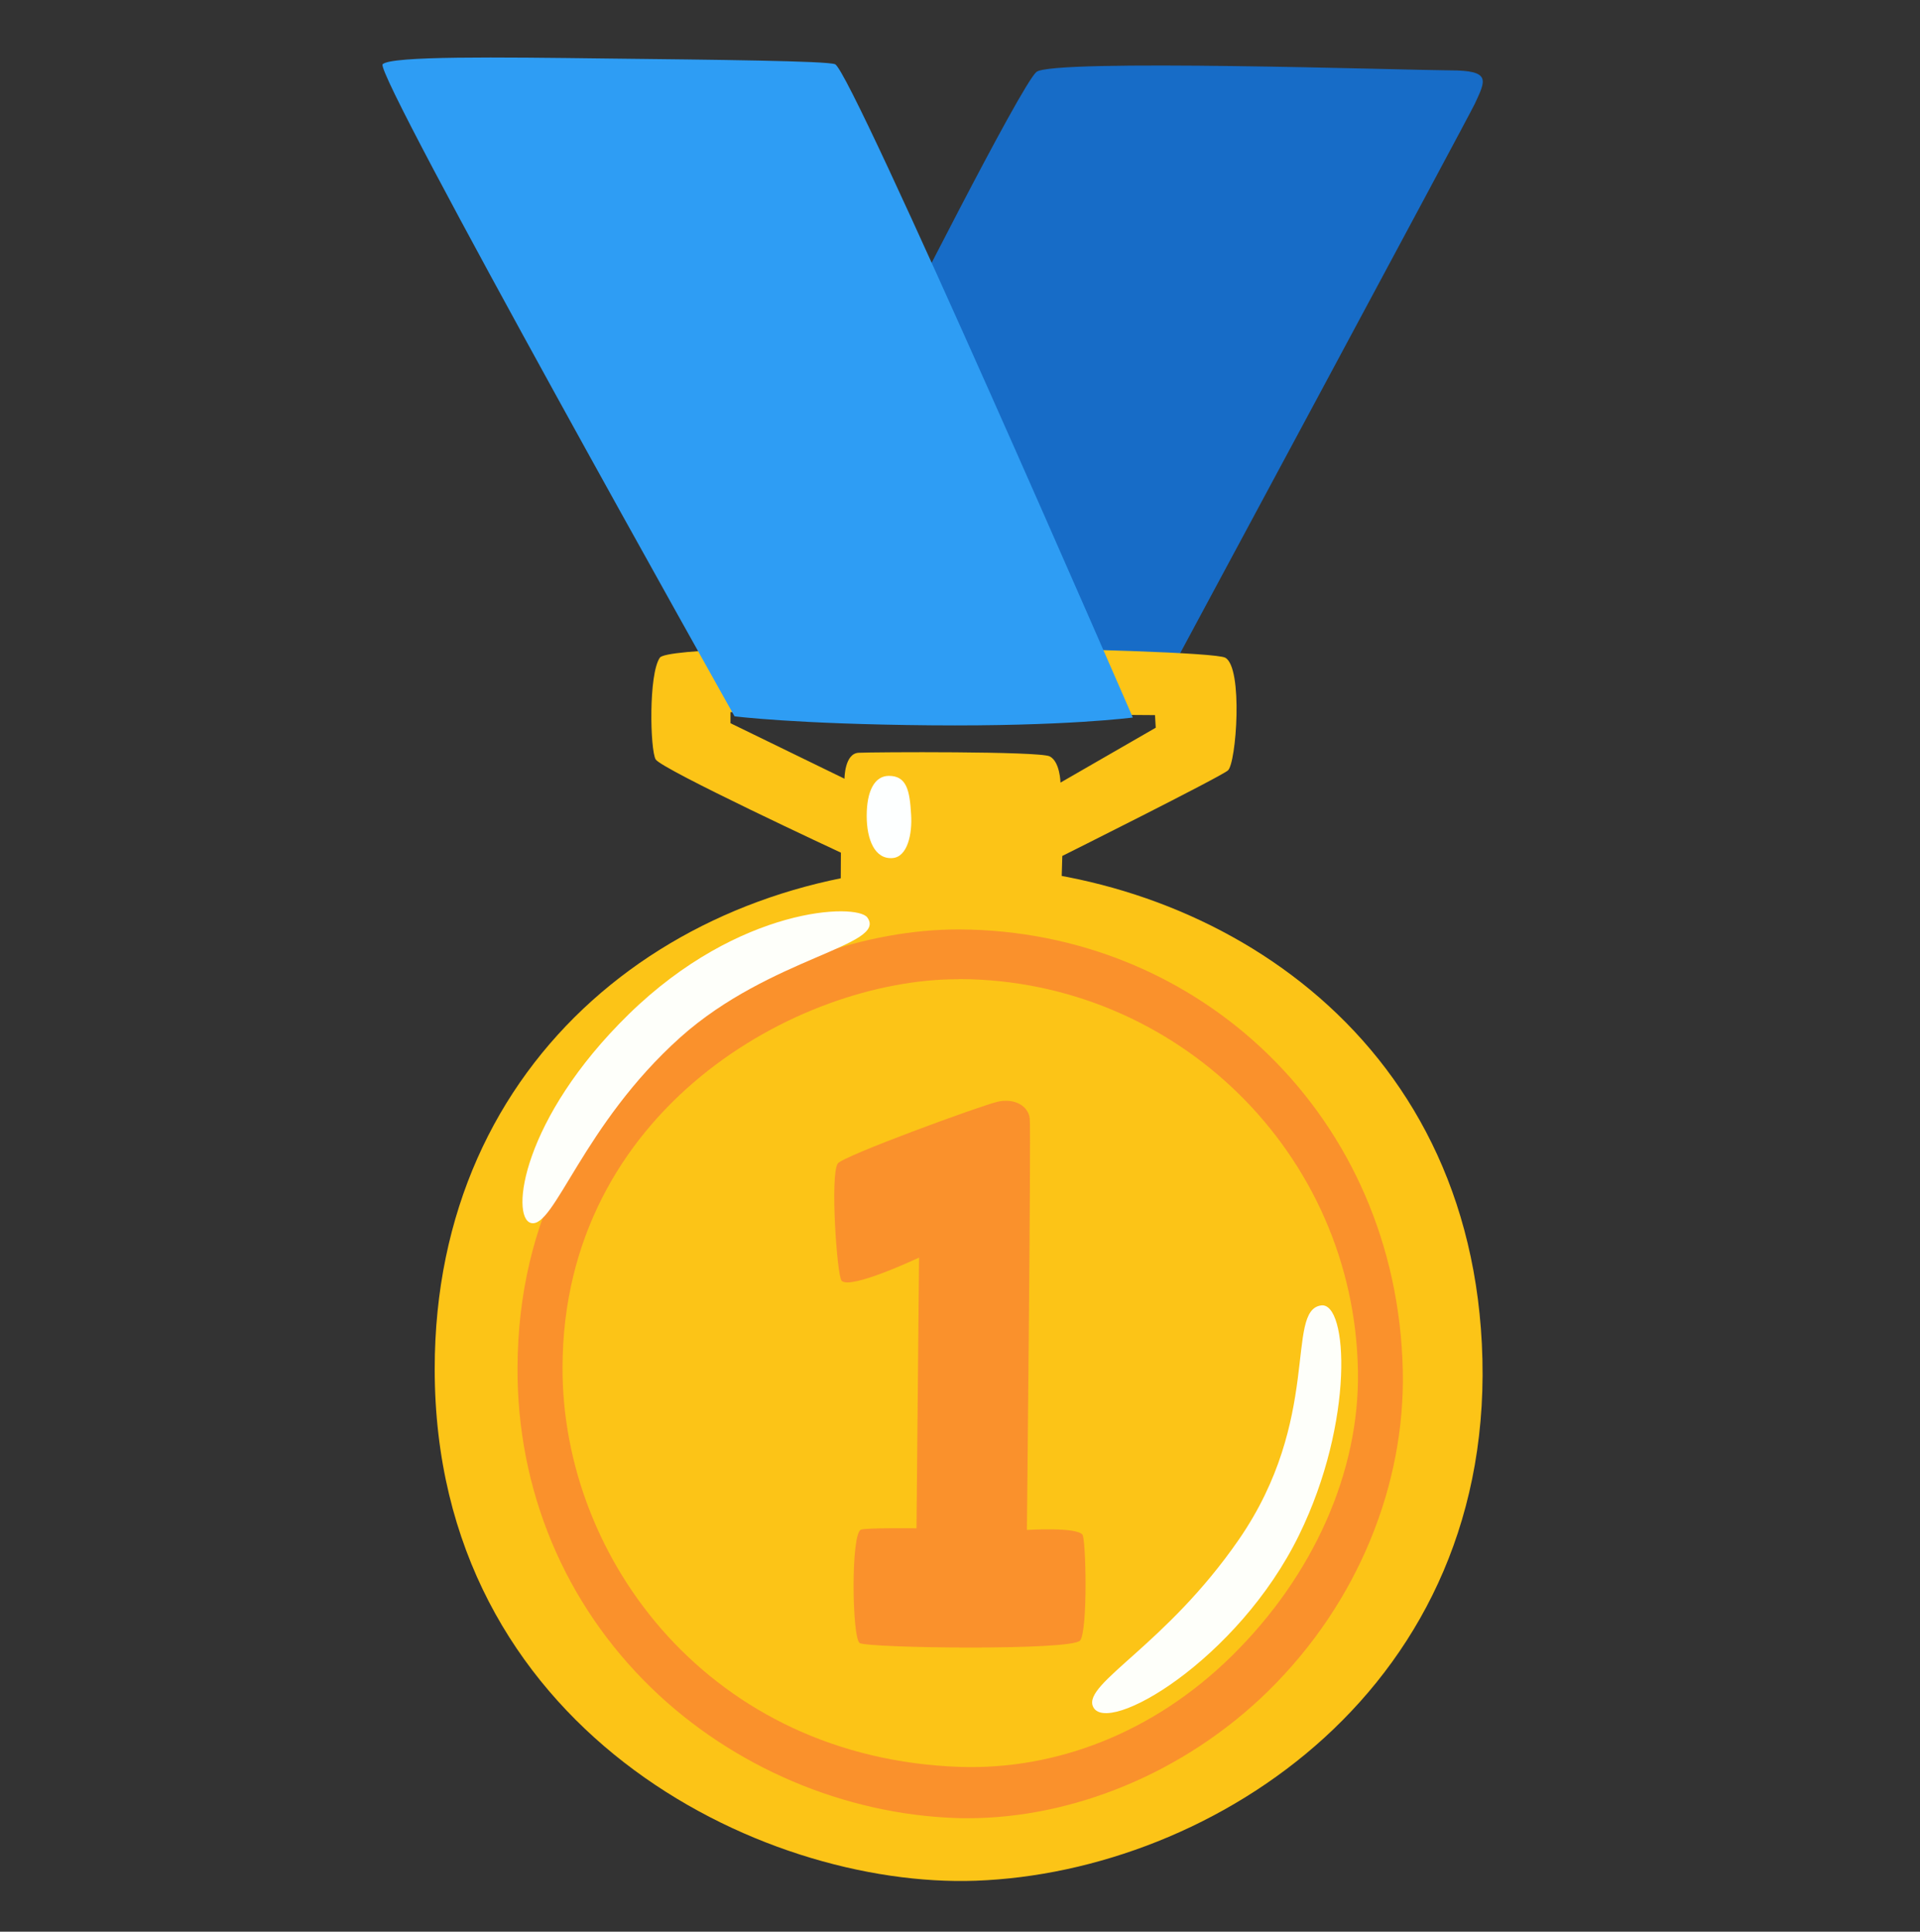 <svg width="160" height="161" viewBox="0 0 160 161" fill="none" xmlns="http://www.w3.org/2000/svg">
<rect x="0" y="0" width="160" height="161" fill="#333333" stroke="none"/>
<g id="first_place_medal">
<path id="Vector" d="M86.363 6.002C85.013 7.202 74.513 28.039 74.513 28.039L66.7 59.552L97.1 56.764C97.1 56.764 122.388 9.739 122.9 8.652C123.813 6.677 124.3 5.864 120.813 5.864C117.325 5.852 87.625 4.877 86.363 6.002Z" fill="#176CC7"/>
<path id="Vector_2" d="M102.1 54.815C100.587 54.002 56.037 53.302 54.987 54.815C54.037 56.19 54.175 62.477 54.637 63.29C55.099 64.102 70.075 71.065 70.075 71.065L70.062 73.602C70.062 73.602 70.887 75.59 79.237 75.59C87.587 75.59 88.45 73.902 88.45 73.902L88.525 71.34C88.525 71.34 101.637 64.79 102.325 64.215C103.025 63.627 103.612 55.627 102.1 54.815ZM88.374 65.227C88.374 65.227 88.337 63.477 87.475 63.04C86.612 62.602 72.725 62.677 71.549 62.74C70.374 62.802 70.374 64.902 70.374 64.902L60.874 60.277V59.352L96.249 59.602L96.312 60.652L88.374 65.227Z" fill="#FCC417"/>
<path id="Vector_3" d="M74.075 64.665C72.9 64.665 72.225 65.89 72.225 68.002C72.225 69.977 72.9 71.64 74.387 71.515C75.612 71.415 76.037 69.54 75.925 67.877C75.812 65.902 75.562 64.665 74.075 64.665Z" fill="#FDFFFF"/>
<path id="Vector_4" d="M36.225 114.102C36.225 144.052 63.3 157.389 81.3 156.752C101.15 156.039 124.925 140.564 123.487 111.989C122.125 84.915 99.35 72.077 79.625 72.215C56.7 72.377 36.225 87.939 36.225 114.102Z" fill="#FCC417"/>
<g id="Group">
<path id="Vector_5" d="M80.663 151.54C80.35 151.54 80.025 151.54 79.713 151.527C70.338 151.215 61.075 147.265 54.3 140.702C47.05 133.677 43.075 124.177 43.126 113.965C43.238 89.027 65.038 77.465 79.826 77.465C79.863 77.465 79.913 77.465 79.951 77.465C99.988 77.552 116.438 93.127 116.9 114.24C117.1 123.64 113.25 133.502 105.7 140.927C98.65 147.84 89.3 151.54 80.663 151.54ZM79.8 81.615C66.538 81.615 46.925 92.465 46.876 113.965C46.838 130.04 59.288 146.565 80.025 147.265C87.925 147.515 96.063 144.49 102.638 138.027C109.463 131.315 113.3 122.665 113.163 114.29C112.863 96.127 98.013 81.677 79.988 81.602C79.938 81.602 79.838 81.615 79.8 81.615Z" fill="#FA912C"/>
</g>
<path id="Vector_6" d="M72.275 76.465C71.413 75.277 61.638 75.502 52.4 84.527C43.488 93.24 42.525 101.452 44.238 101.927C46.175 102.465 48.538 93.764 56.7 86.452C64.2 79.752 74 78.827 72.275 76.465Z" fill="#FEFFFA"/>
<path id="Vector_7" d="M110.087 108.802C107.075 109.227 110.2 118.252 103.212 128.352C97.15 137.115 90.275 140.29 91.075 142.215C92.15 144.79 103.162 138.377 108.262 127.927C112.887 118.465 112.337 108.477 110.087 108.802Z" fill="#FEFFFA"/>
<path id="Vector_8" d="M69.812 96.977C69.162 97.94 69.75 106.377 70.138 106.752C70.888 107.502 76.588 104.815 76.588 104.815L76.375 127.377C76.375 127.377 72.188 127.327 71.75 127.49C70.888 127.815 71 136.515 71.638 136.94C72.275 137.365 89.362 137.59 90.013 136.727C90.662 135.865 90.5 128.252 90.2 127.902C89.662 127.252 85.575 127.515 85.575 127.515C85.575 127.515 85.925 94.29 85.812 93.227C85.7 92.165 84.525 91.502 83.125 91.827C81.725 92.152 70.225 96.352 69.812 96.977Z" fill="#FA912C"/>
<path id="Vector_9" d="M31.887 5.352C31.1 6.077 61.212 59.702 61.212 59.702C61.212 59.702 66.262 60.352 77.537 60.452C88.812 60.552 94.4 59.802 94.4 59.802C94.4 59.802 70.987 5.89 69.587 5.352C68.9 5.077 59.625 4.977 50.562 4.877C41.487 4.765 32.637 4.652 31.887 5.352Z" fill="#2E9DF4"/>
</g>
</svg>
